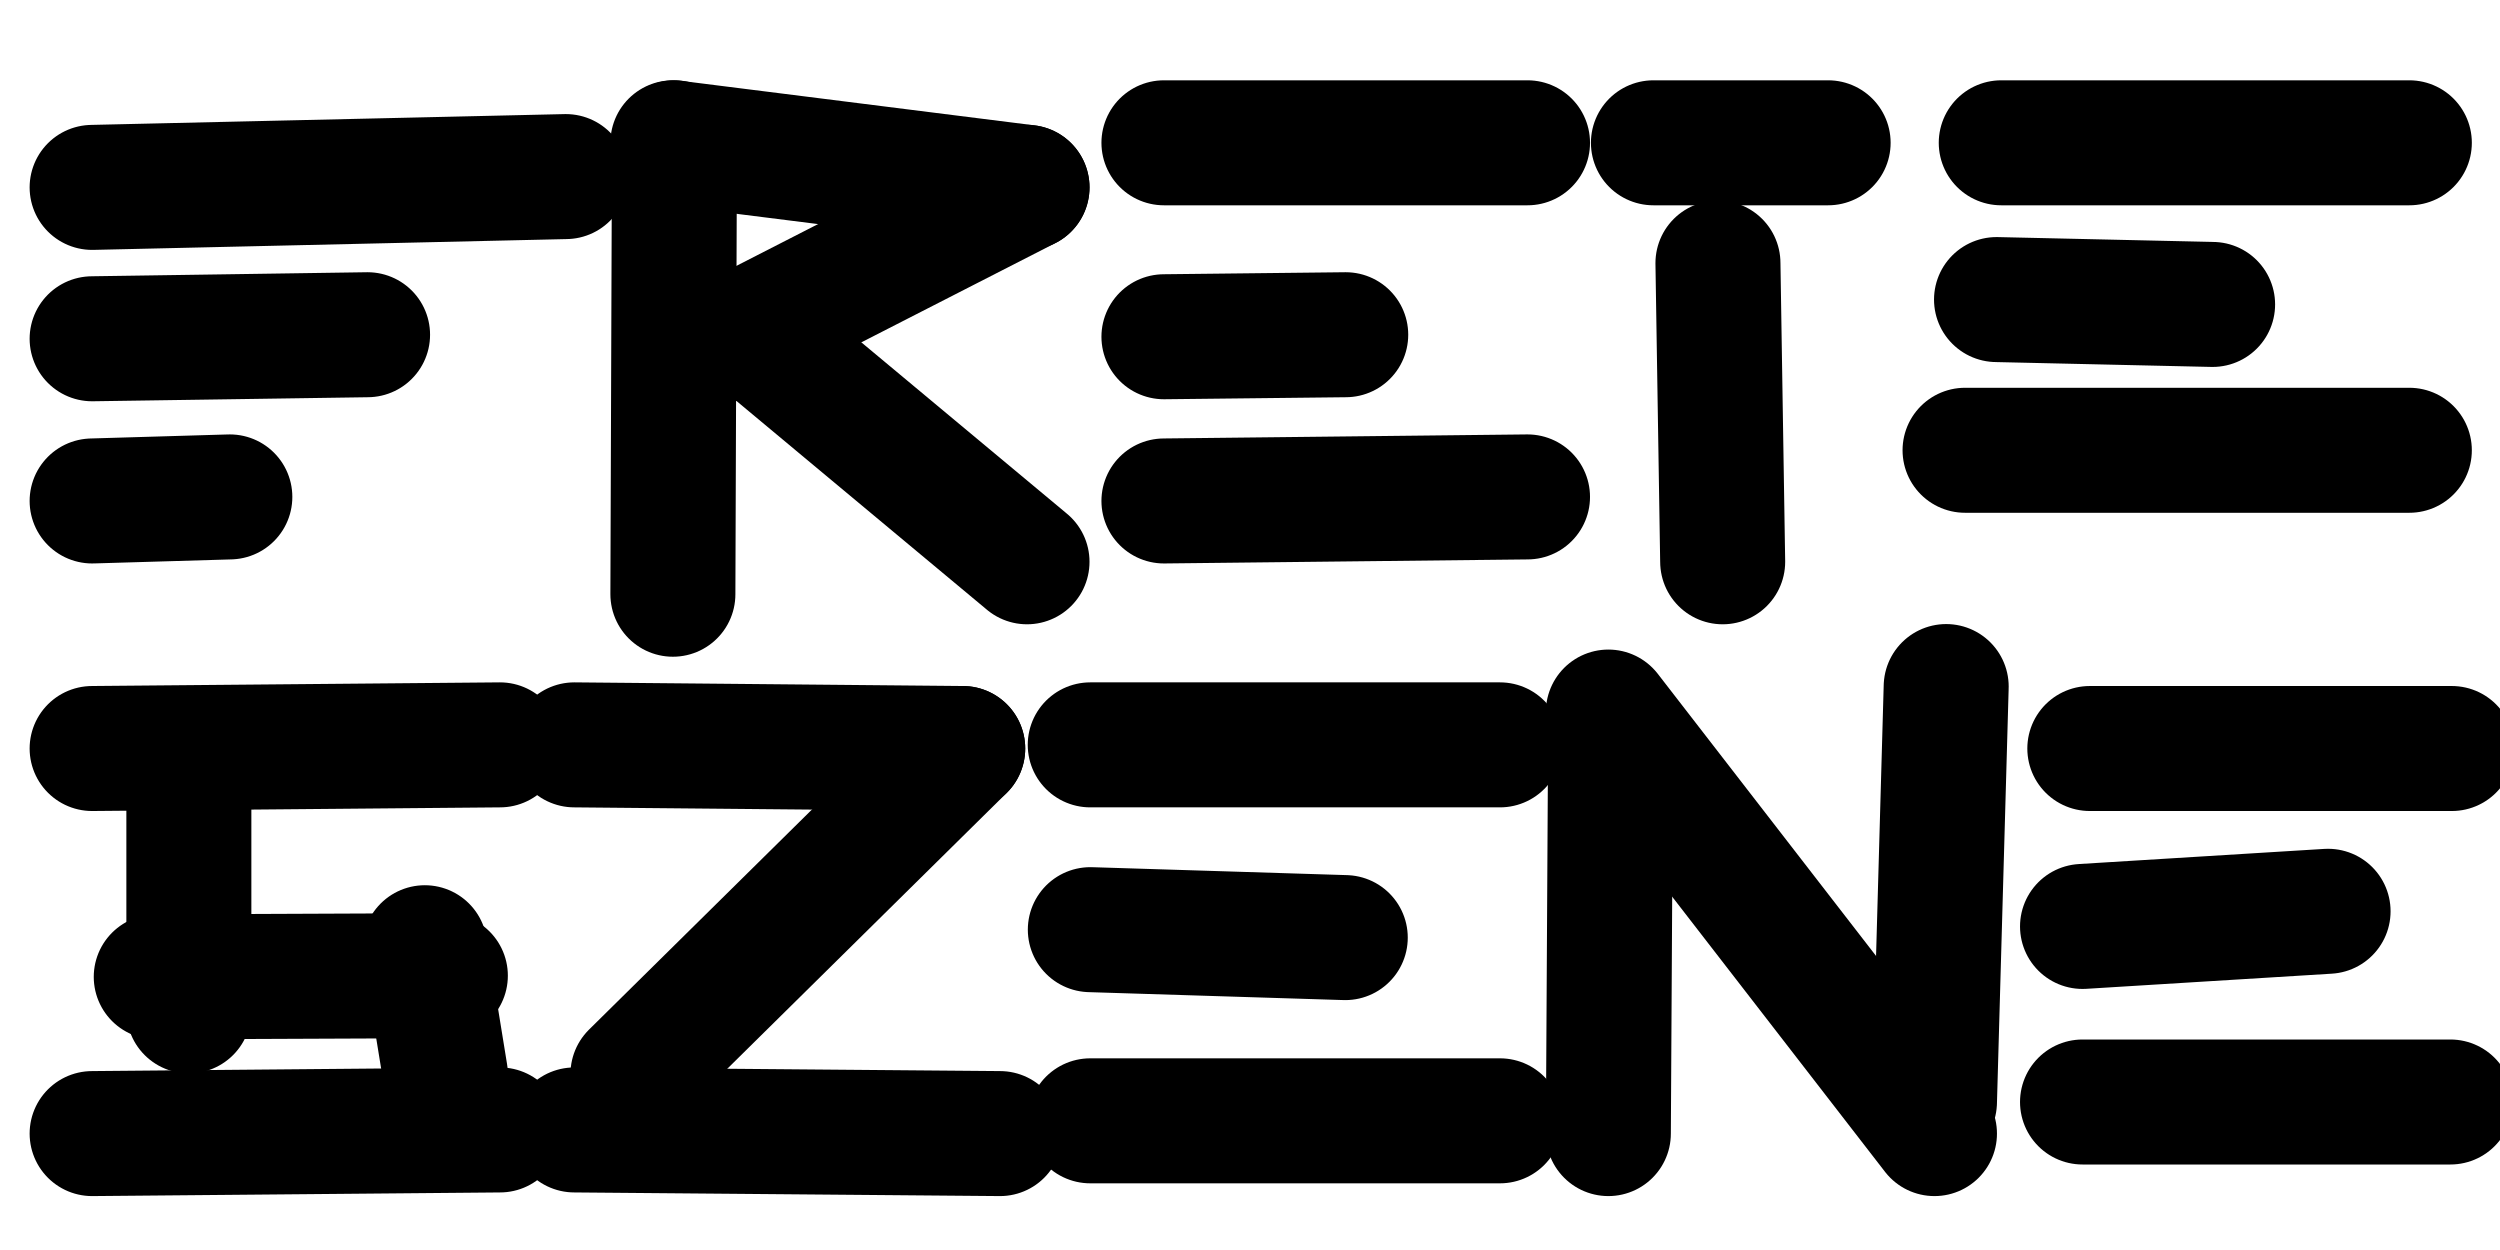<?xml version="1.0" encoding="UTF-8" standalone="no"?>
<!DOCTYPE svg PUBLIC "-//W3C//DTD SVG 1.1//EN" "http://www.w3.org/Graphics/SVG/1.1/DTD/svg11.dtd">
<!-- Created with Vectornator (http://vectornator.io/) -->
<svg height="100%" stroke-miterlimit="10" style="fill-rule:nonzero;clip-rule:evenodd;stroke-linecap:round;stroke-linejoin:round;" version="1.1" viewBox="0 0 200 100" width="100%" xml:space="preserve" xmlns="http://www.w3.org/2000/svg" xmlns:xlink="http://www.w3.org/1999/xlink">
<defs/>
<clipPath id="ArtboardFrame">
<rect height="100" width="200" x="0" y="0"/>
</clipPath>
<g clip-path="url(#ArtboardFrame)" id="Ebene-1">
<path d="M7.37 14.992L45.269 14.127" fill="none" opacity="1" stroke="#000000" stroke-linecap="butt" stroke-linejoin="round" stroke-width="10"/>
<path d="M7.37 27.102L29.405 26.778" fill="none" opacity="1" stroke="#000000" stroke-linecap="butt" stroke-linejoin="round" stroke-width="10"/>
<path d="M7.37 40.077L18.387 39.753" fill="none" opacity="1" stroke="#000000" stroke-linecap="butt" stroke-linejoin="round" stroke-width="10"/>
<path d="M53.957 11.424L53.831 47.538" fill="none" opacity="1" stroke="#000000" stroke-linecap="butt" stroke-linejoin="round" stroke-width="10"/>
<path d="M53.831 11.424L82.161 14.992" fill="none" opacity="1" stroke="#000000" stroke-linecap="butt" stroke-linejoin="round" stroke-width="10"/>
<path d="M58.49 27.102L82.161 14.992" fill="none" opacity="1" stroke="#000000" stroke-linecap="butt" stroke-linejoin="round" stroke-width="10"/>
<path d="M60.756 27.102L82.161 44.943" fill="none" opacity="1" stroke="#000000" stroke-linecap="butt" stroke-linejoin="round" stroke-width="10"/>
<path d="M93.115 11.424L122.201 11.424" fill="none" opacity="1" stroke="#000000" stroke-linecap="butt" stroke-linejoin="round" stroke-width="10"/>
<path d="M93.115 40.077L122.201 39.753" fill="none" opacity="1" stroke="#000000" stroke-linecap="butt" stroke-linejoin="round" stroke-width="10"/>
<path d="M93.115 26.94L107.658 26.778" fill="none" opacity="1" stroke="#000000" stroke-linecap="butt" stroke-linejoin="round" stroke-width="10"/>
<path d="M137.436 21.047L137.814 44.943" fill="none" opacity="1" stroke="#000000" stroke-linecap="butt" stroke-linejoin="round" stroke-width="10"/>
<path d="M132.274 11.424L146.25 11.424" fill="none" opacity="1" stroke="#000000" stroke-linecap="butt" stroke-linejoin="round" stroke-width="10"/>
<path d="M160.1 11.424L192.747 11.424" fill="none" opacity="1" stroke="#000000" stroke-linecap="butt" stroke-linejoin="round" stroke-width="10"/>
<path d="M159.722 23.966L177.008 24.355" fill="none" opacity="1" stroke="#000000" stroke-linecap="butt" stroke-linejoin="round" stroke-width="10"/>
<path d="M157.204 36.022L192.747 36.022" fill="none" opacity="1" stroke="#000000" stroke-linecap="butt" stroke-linejoin="round" stroke-width="10"/>
<path d="M40 59.589L7.37 59.881" fill="none" opacity="1" stroke="#000000" stroke-linecap="butt" stroke-linejoin="round" stroke-width="10"/>
<path d="M7.37 90.687L40 90.395" fill="none" opacity="1" stroke="#000000" stroke-linecap="butt" stroke-linejoin="round" stroke-width="10"/>
<path d="M35.628 85.925L33.987 75.818" fill="none" opacity="1" stroke="#000000" stroke-linecap="butt" stroke-linejoin="round" stroke-width="10"/>
<path d="M12.5 78.151L35.628 78.053" fill="none" opacity="1" stroke="#000000" stroke-linecap="butt" stroke-linejoin="round" stroke-width="10"/>
<path d="M15.109 80.872L15.109 59.881" fill="none" opacity="1" stroke="#000000" stroke-linecap="butt" stroke-linejoin="round" stroke-width="10"/>
<path d="M45.946 59.589L77.018 59.881" fill="none" opacity="1" stroke="#000000" stroke-linecap="butt" stroke-linejoin="round" stroke-width="10"/>
<path d="M45.946 90.395L80 90.687" fill="none" opacity="1" stroke="#000000" stroke-linecap="butt" stroke-linejoin="round" stroke-width="10"/>
<path d="M50.636 85.925L77.018 59.881" fill="none" opacity="1" stroke="#000000" stroke-linecap="butt" stroke-linejoin="round" stroke-width="10"/>
<path d="M87.219 59.589L120 59.589" fill="none" opacity="1" stroke="#000000" stroke-linecap="butt" stroke-linejoin="round" stroke-width="10"/>
<path d="M87.226 74.373L107.621 75.008" fill="none" opacity="1" stroke="#000000" stroke-linecap="butt" stroke-linejoin="round" stroke-width="10"/>
<path d="M87.219 89.666L120 89.666" fill="none" opacity="1" stroke="#000000" stroke-linecap="butt" stroke-linejoin="round" stroke-width="10"/>
<path d="M128.844 59.589L128.668 90.687" fill="none" opacity="1" stroke="#000000" stroke-linecap="butt" stroke-linejoin="round" stroke-width="10"/>
<path d="M128.668 56.965L154.757 90.687" fill="none" opacity="1" stroke="#000000" stroke-linecap="butt" stroke-linejoin="round" stroke-width="10"/>
<path d="M155.695 54.925L154.757 88.16" fill="none" opacity="1" stroke="#000000" stroke-linecap="butt" stroke-linejoin="round" stroke-width="10"/>
<path d="M167.186 59.881L196.147 59.881" fill="none" opacity="1" stroke="#000000" stroke-linecap="butt" stroke-linejoin="round" stroke-width="10"/>
<path d="M166.602 74.115L186.246 72.903" fill="none" opacity="1" stroke="#000000" stroke-linecap="butt" stroke-linejoin="round" stroke-width="10"/>
<path d="M196.032 88.16L166.602 88.16" fill="none" opacity="1" stroke="#000000" stroke-linecap="butt" stroke-linejoin="round" stroke-width="10"/>
</g>
</svg>

